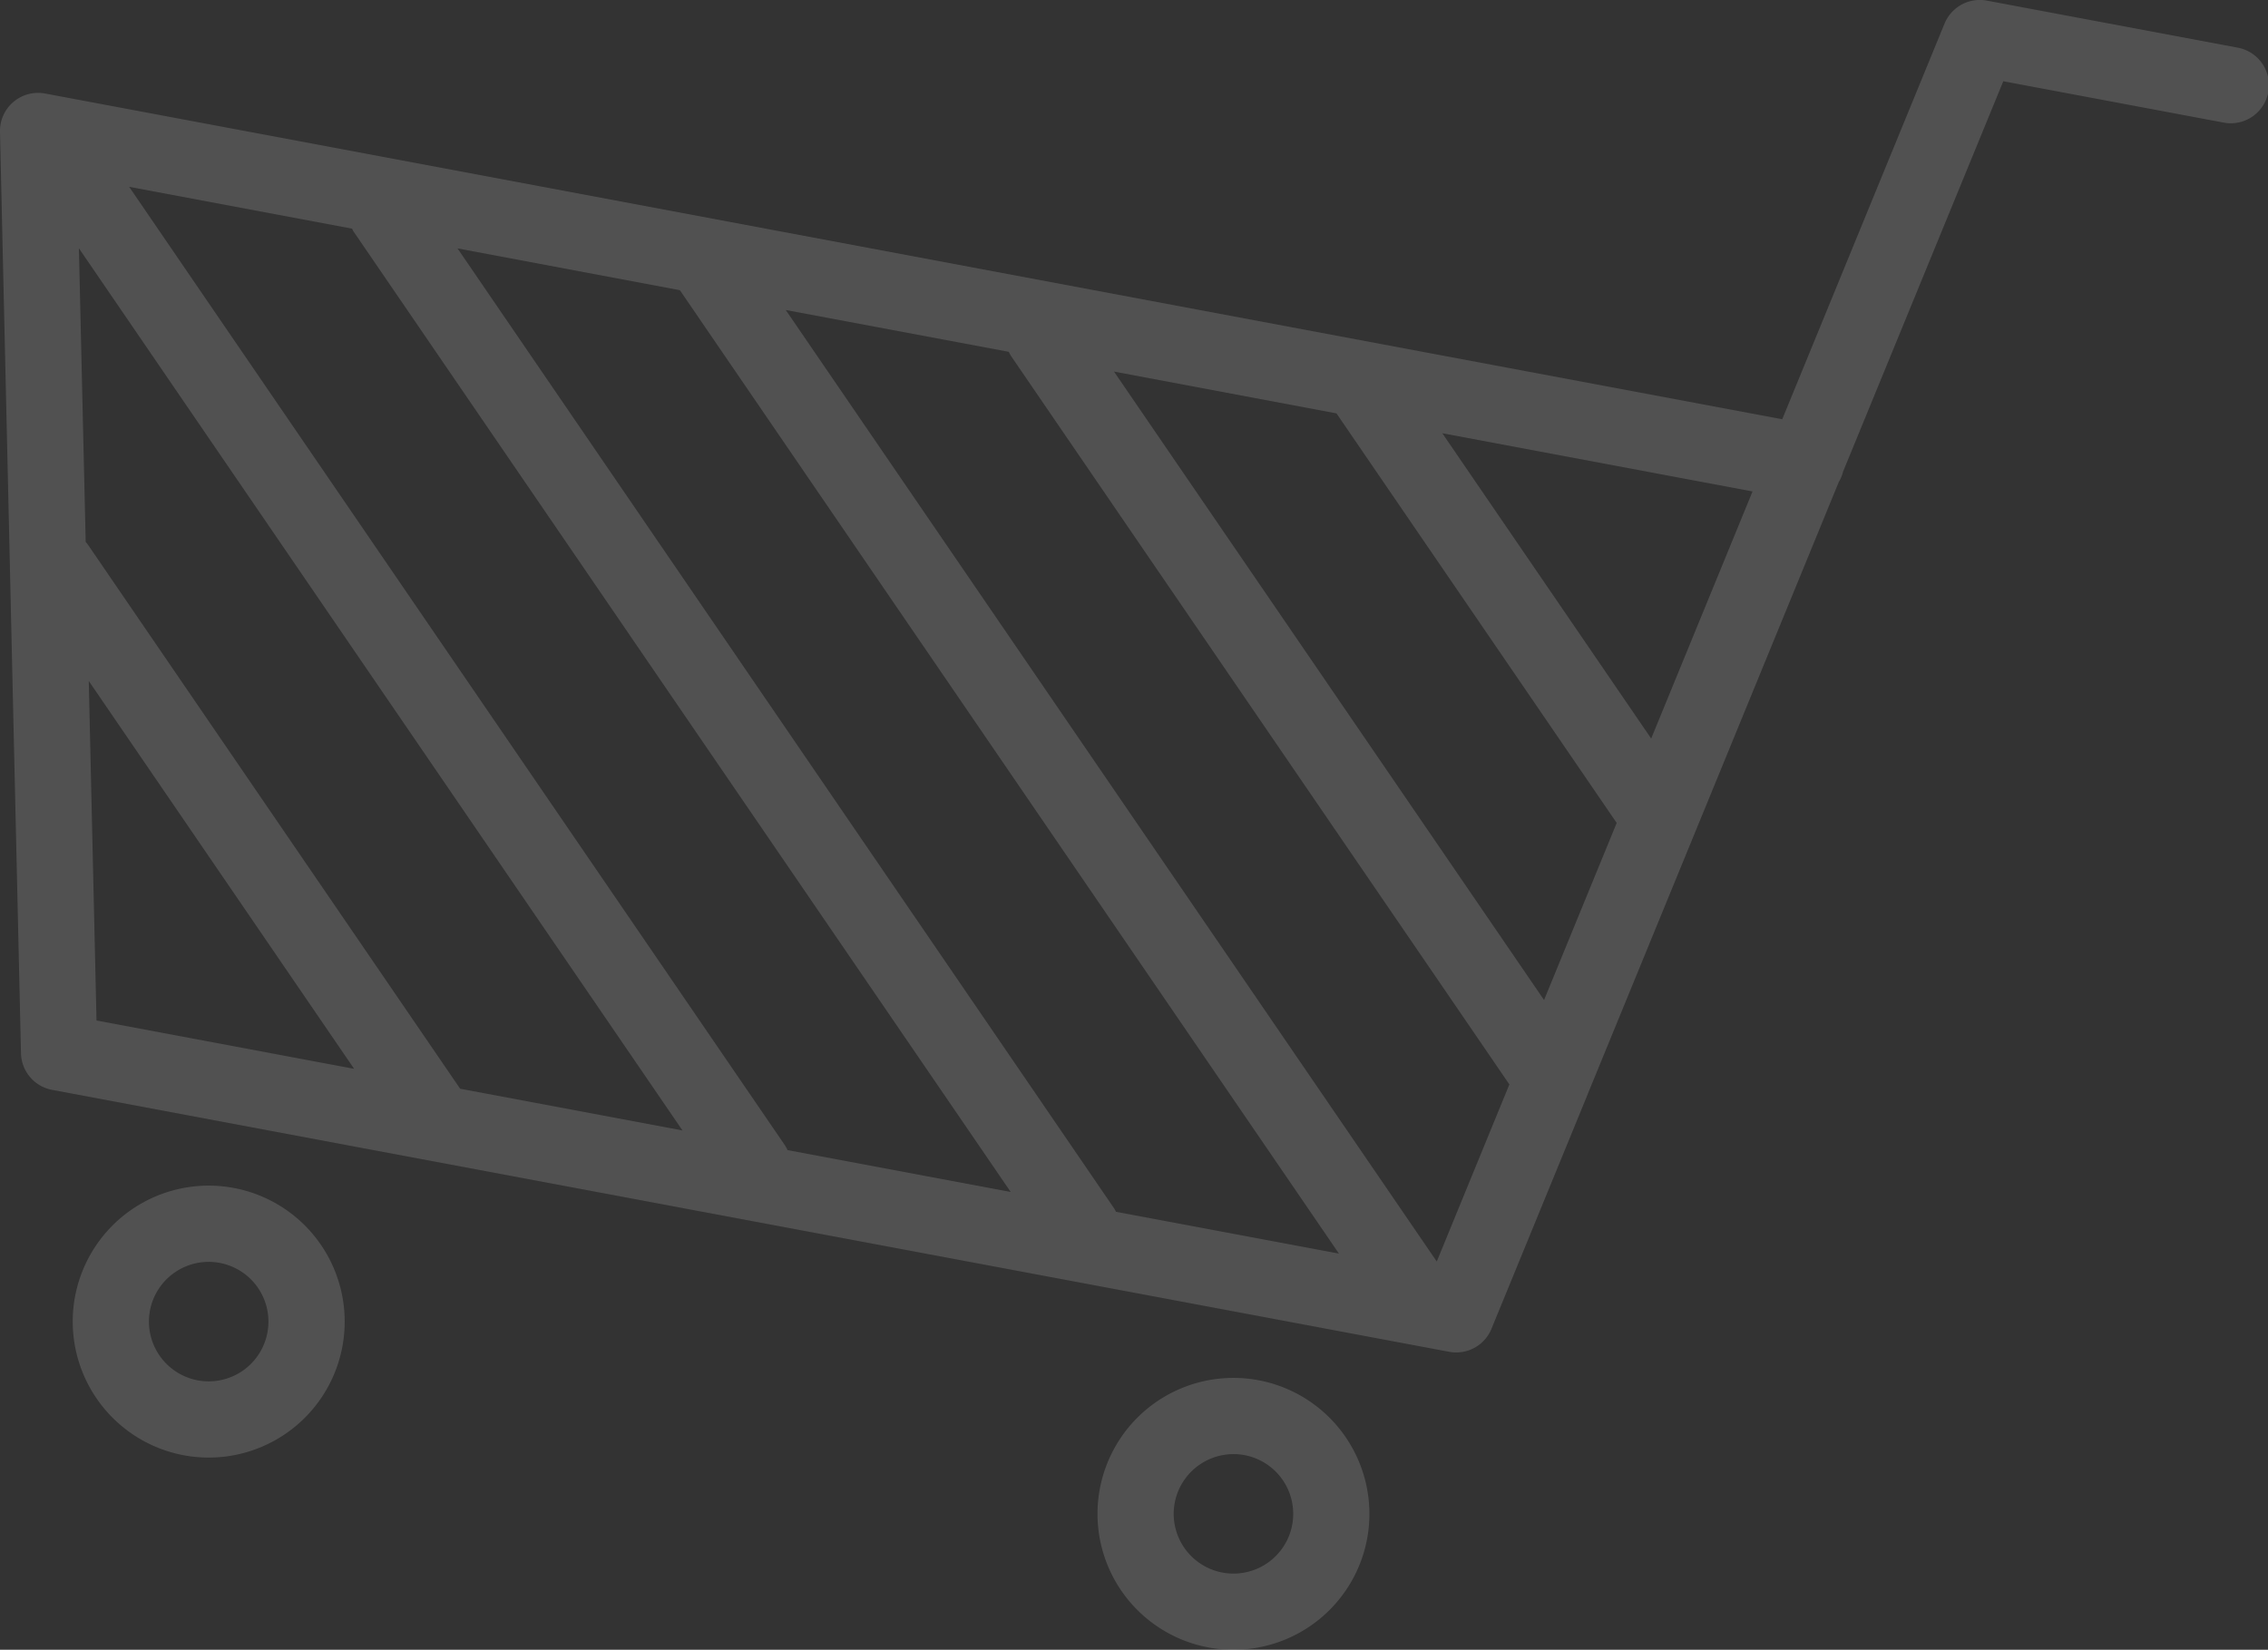 <svg xmlns="http://www.w3.org/2000/svg" width="73.587" height="53.535" viewBox="0 0 73.587 53.535"><rect x="0" y="0" width="73.587" height="53.535" fill="#333333" stroke="none"/><defs><style>.a{opacity:0.15;}.b{fill:#fff;}</style></defs><g class="a" transform="translate(-238.756 -540.095)"><path class="b" d="M296.582,553.7,240.22,543.13a1.236,1.236,0,0,0-1.464,1.243l.681,29.9a1.237,1.237,0,0,0,1.008,1.187l45.331,8.5a1.236,1.236,0,0,0,1.372-.746l3.127-7.623,0-.005,8.141-19.849a1.218,1.218,0,0,0,.138-.334l5.2-12.672,7.124,1.337a1.237,1.237,0,1,0,.455-2.431l-8.112-1.522a1.238,1.238,0,0,0-1.373.746Zm-54.946,8.491,8.61,12.587-8.359-1.568Zm-.32-14.04L260.9,576.778l-7.214-1.354L241.6,557.757c-.019-.028-.043-.05-.064-.076Zm8.914-.54,21.32,31.164-7.241-1.359a1.294,1.294,0,0,0-.087-.159l-21.276-31.1,7.231,1.357C250.2,547.546,250.209,547.581,250.23,547.613Zm10.585,1.9L282.2,580.775l-7.235-1.357a1.131,1.131,0,0,0-.059-.109L253.6,548.155Zm10.74,2.129,16.174,23.644-2.356,5.747L264.25,550.154l7.236,1.357A1.425,1.425,0,0,0,271.555,551.637Zm10.564,1.869,9.092,13.29-2.357,5.747L274.9,552.152Zm13.5,2.533-3.289,8.019-6.778-9.908Z"/><path class="b" d="M244.715,587.317a4.412,4.412,0,1,0-3.524-5.149A4.416,4.416,0,0,0,244.715,587.317Zm-1.094-4.693a1.939,1.939,0,1,1,1.55,2.263A1.942,1.942,0,0,1,243.621,582.624Z"/><path class="b" d="M279.59,584.883a4.411,4.411,0,1,0,3.522,5.149A4.415,4.415,0,0,0,279.59,584.883Zm-.456,2.43a1.939,1.939,0,1,1-2.263,1.548A1.942,1.942,0,0,1,279.134,587.313Z"/></g></svg>